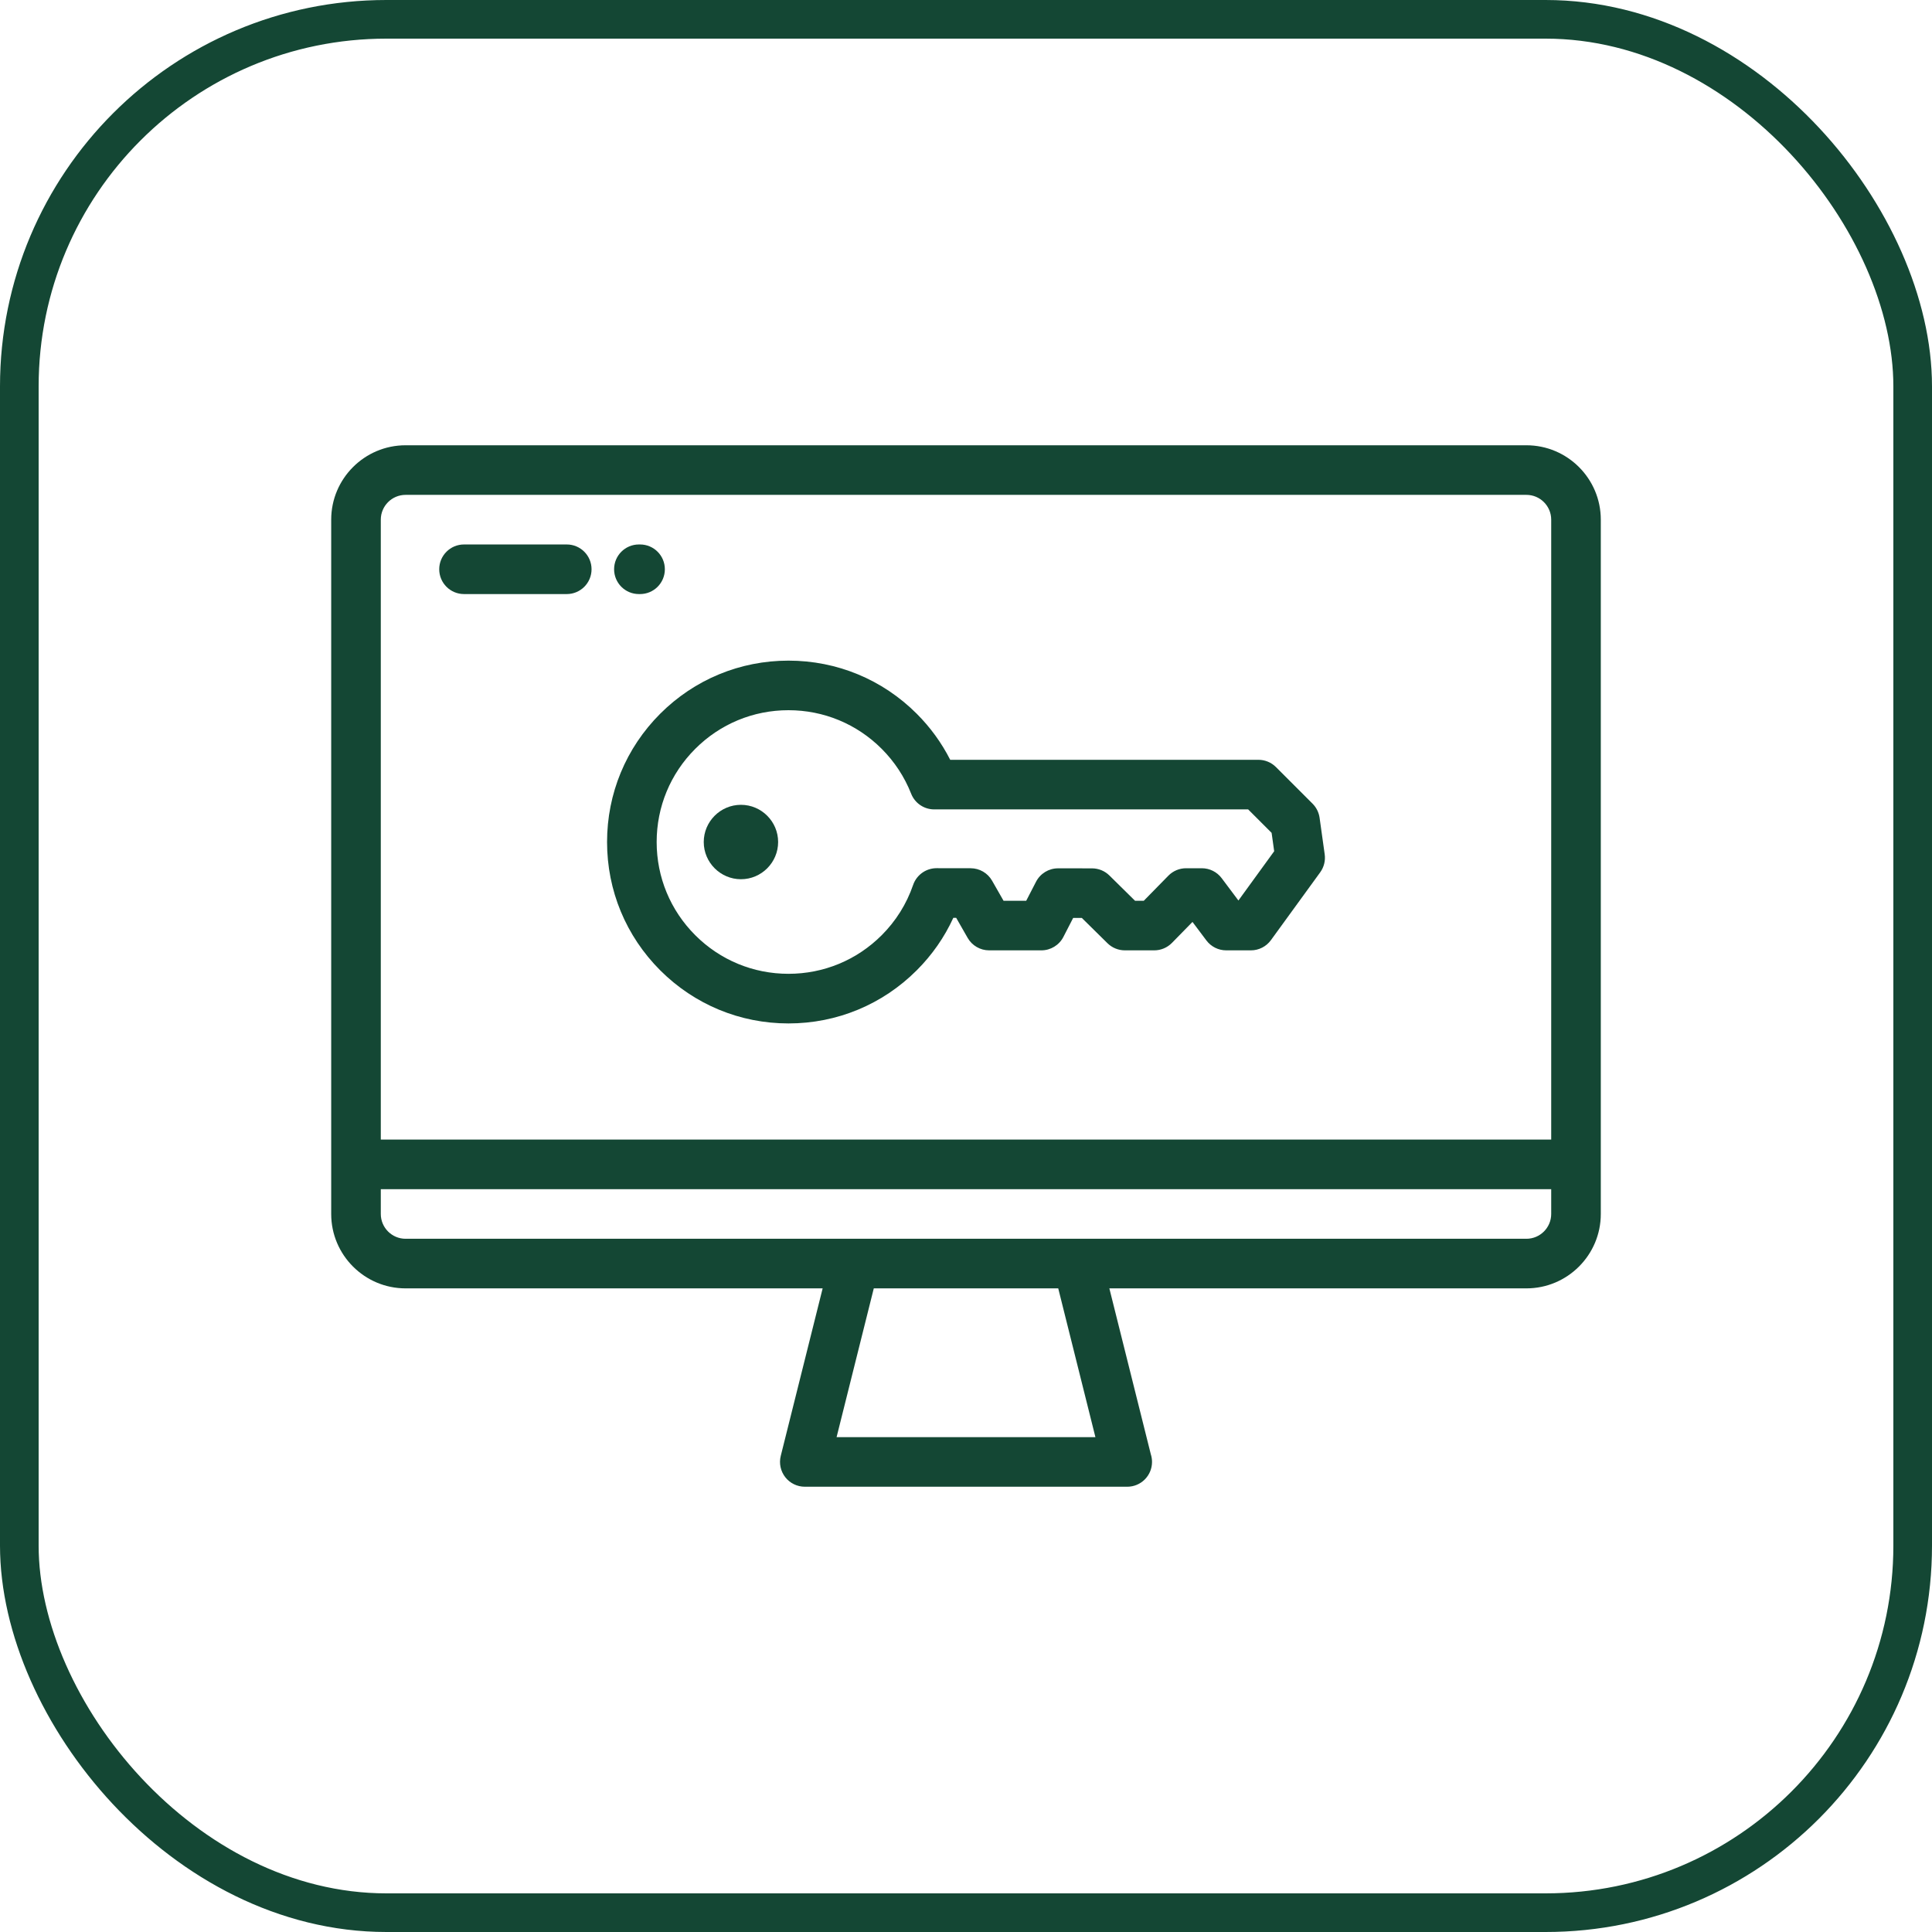 <svg width="70" height="70" viewBox="0 0 70 70" fill="none" xmlns="http://www.w3.org/2000/svg">
<rect x="0.7" y="0.7" width="68.6" height="68.6" rx="13.3" stroke="#144734" stroke-width="1.4"/>
<path d="M55.305 16.133H14.695C13.209 16.133 12 17.342 12 18.828V43.985C12 45.471 13.209 46.68 14.695 46.68H29.806L28.288 52.751C28.221 53.02 28.282 53.304 28.452 53.522C28.622 53.74 28.883 53.867 29.16 53.867H40.84C40.841 53.867 40.841 53.867 40.842 53.867C41.338 53.867 41.74 53.465 41.74 52.969C41.74 52.873 41.725 52.78 41.697 52.694L40.194 46.68H55.305C56.791 46.68 58 45.471 58 43.985V18.828C58 17.342 56.791 16.133 55.305 16.133ZM30.311 52.071L31.659 46.68H38.342L39.689 52.071H30.311ZM56.203 43.985C56.203 44.48 55.8 44.883 55.305 44.883H39.044C39.044 44.883 39.043 44.883 39.043 44.883H30.957C30.957 44.883 30.956 44.883 30.956 44.883H14.695C14.2 44.883 13.797 44.48 13.797 43.985V43.086H56.203V43.985ZM56.203 41.289H13.797V18.828C13.797 18.333 14.2 17.93 14.695 17.93H55.305C55.8 17.93 56.203 18.333 56.203 18.828V41.289Z" fill="#144734"/>
<path d="M23.148 21.524H23.191C23.687 21.524 24.089 21.122 24.089 20.625C24.089 20.129 23.687 19.727 23.191 19.727H23.148C22.652 19.727 22.25 20.129 22.25 20.625C22.25 21.122 22.652 21.524 23.148 21.524Z" fill="#144734"/>
<path d="M20.535 19.727H16.812C16.316 19.727 15.914 20.129 15.914 20.625C15.914 21.122 16.316 21.524 16.812 21.524H20.535C21.031 21.524 21.433 21.122 21.433 20.625C21.433 20.129 21.031 19.727 20.535 19.727Z" fill="#144734"/>
<path d="M47.811 29.629C47.784 29.436 47.694 29.256 47.556 29.118L46.23 27.792C46.062 27.624 45.833 27.529 45.595 27.529H34.428C34.116 26.915 33.71 26.355 33.215 25.86C31.974 24.619 30.323 23.936 28.568 23.936C26.812 23.936 25.162 24.619 23.92 25.86C22.679 27.102 21.995 28.752 21.995 30.508C21.995 32.264 22.679 33.914 23.92 35.156C25.162 36.397 26.812 37.081 28.568 37.081C30.323 37.081 31.974 36.397 33.215 35.156C33.774 34.597 34.218 33.96 34.541 33.254L34.644 33.254L35.059 33.98C35.218 34.26 35.516 34.433 35.839 34.433H37.73C38.067 34.433 38.375 34.245 38.529 33.946L38.883 33.258L39.196 33.258L40.125 34.174C40.293 34.34 40.52 34.433 40.756 34.433H41.82C42.061 34.433 42.292 34.336 42.462 34.163L43.206 33.403L43.709 34.073C43.879 34.3 44.145 34.433 44.428 34.433H45.322C45.61 34.433 45.88 34.295 46.049 34.062L47.834 31.605C47.97 31.417 48.029 31.183 47.996 30.952L47.811 29.629ZM44.87 32.627L44.263 31.817C44.093 31.591 43.827 31.458 43.544 31.458H42.974C42.733 31.458 42.502 31.555 42.333 31.727L41.442 32.636H41.124L40.195 31.72C40.028 31.555 39.801 31.462 39.565 31.462L38.336 31.461C38.336 31.461 38.336 31.461 38.336 31.461C37.999 31.461 37.691 31.649 37.537 31.948L37.182 32.636H36.36L35.946 31.911C35.787 31.631 35.489 31.458 35.167 31.458L33.935 31.456C33.935 31.456 33.934 31.456 33.934 31.456C33.767 31.456 33.604 31.503 33.462 31.59C33.285 31.7 33.151 31.867 33.084 32.063C32.847 32.752 32.464 33.365 31.945 33.885C31.043 34.787 29.843 35.283 28.568 35.283C27.292 35.283 26.093 34.787 25.191 33.885C24.289 32.983 23.792 31.783 23.792 30.508C23.792 29.232 24.289 28.033 25.191 27.131C26.093 26.229 27.292 25.732 28.568 25.732C29.843 25.732 31.043 26.229 31.945 27.131C32.412 27.599 32.771 28.146 33.012 28.756C33.147 29.1 33.478 29.326 33.848 29.326H45.223L46.073 30.176L46.166 30.842L44.87 32.627Z" fill="#144734"/>
<path d="M26.846 29.16C26.103 29.16 25.498 29.766 25.498 30.508C25.498 31.25 26.104 31.856 26.846 31.856C27.588 31.856 28.193 31.25 28.193 30.508C28.193 29.766 27.588 29.16 26.846 29.16Z" fill="#144734"/>
</svg>
